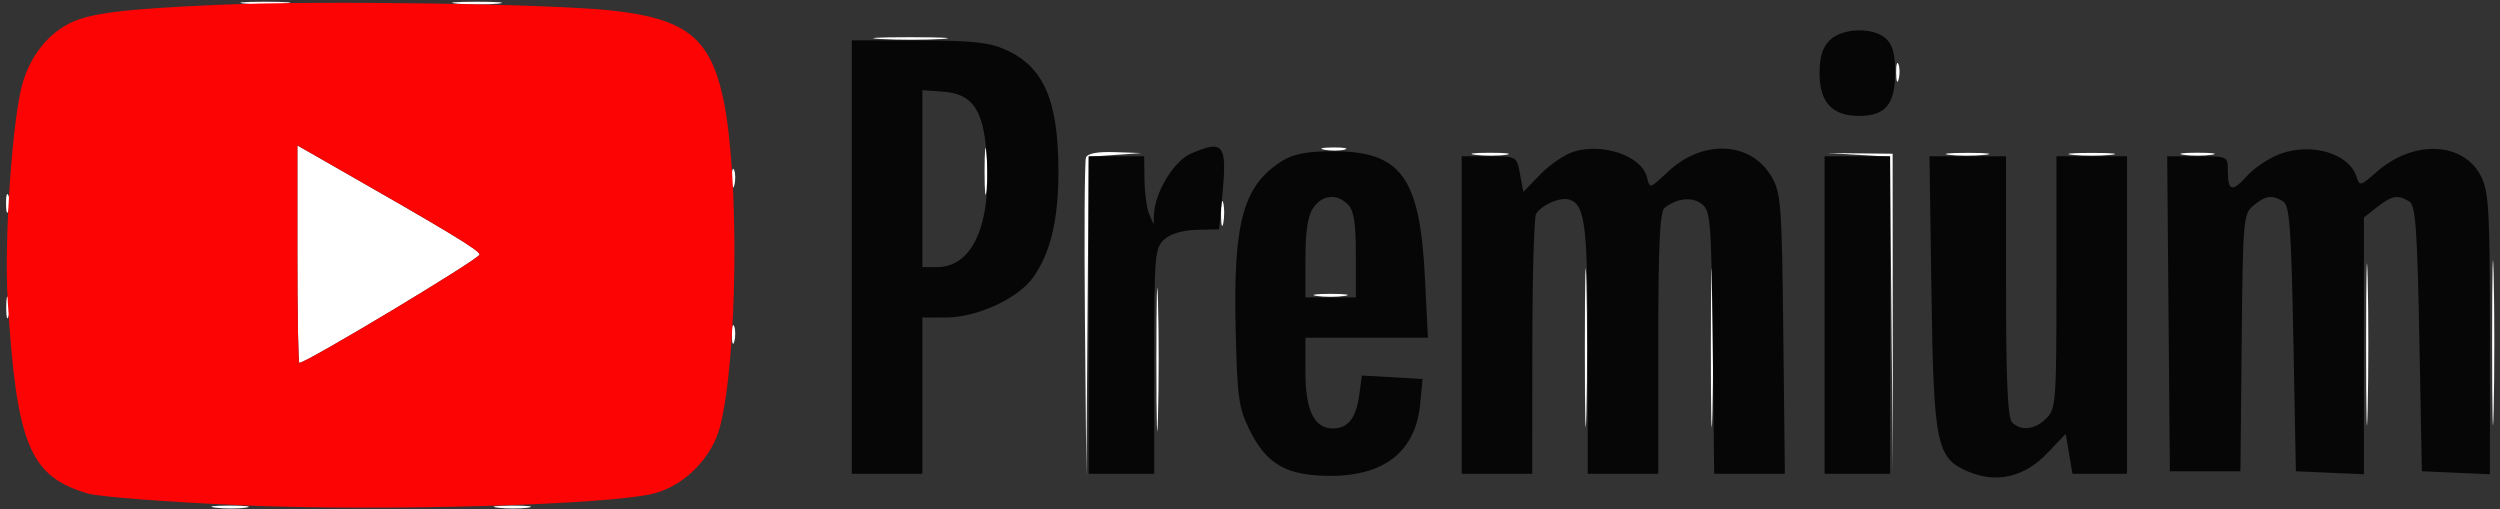 <svg xmlns="http://www.w3.org/2000/svg" width="496" height="101" viewBox="0 0 496 101"><rect x="0" y="0" width="496" height="101" fill="#333333" stroke="none"/><path d="M 48.776 0.733 C 51.128 0.945, 54.728 0.942, 56.776 0.727 C 58.824 0.512, 56.900 0.339, 52.500 0.343 C 48.100 0.346, 46.424 0.522, 48.776 0.733 M 90.776 0.733 C 93.128 0.945, 96.728 0.942, 98.776 0.727 C 100.824 0.512, 98.900 0.339, 94.500 0.343 C 90.100 0.346, 88.424 0.522, 90.776 0.733 M 174.789 7.741 C 178.248 7.937, 183.648 7.936, 186.789 7.738 C 189.930 7.540, 187.100 7.380, 180.500 7.382 C 173.900 7.384, 171.330 7.546, 174.789 7.741 M 376.195 14.500 C 376.215 16.150, 376.439 16.704, 376.693 15.731 C 376.947 14.758, 376.930 13.408, 376.656 12.731 C 376.382 12.054, 376.175 12.850, 376.195 14.500 M 195.336 34 C 195.336 38.125, 195.513 39.813, 195.728 37.750 C 195.944 35.688, 195.944 32.313, 195.728 30.250 C 195.513 28.188, 195.336 29.875, 195.336 34 M 59 50.427 C 59 62.292, 59.175 72, 59.388 72 C 60.808 72, 95.260 51.291, 95.164 50.496 C 95.059 49.625, 88.842 45.872, 64.750 32.132 L 59 28.853 59 50.427 M 262.762 29.707 C 264.006 29.946, 265.806 29.937, 266.762 29.687 C 267.718 29.437, 266.700 29.241, 264.500 29.252 C 262.300 29.263, 261.518 29.468, 262.762 29.707 M 215.454 31.260 C 215.188 31.953, 215.096 46.465, 215.250 63.510 L 215.530 94.500 215.765 62.802 L 216 31.105 221.250 30.737 L 226.500 30.370 221.219 30.185 C 217.748 30.063, 215.771 30.432, 215.454 31.260 M 292.768 30.725 C 294.565 30.947, 297.265 30.943, 298.768 30.715 C 300.271 30.486, 298.800 30.304, 295.500 30.310 C 292.200 30.315, 290.971 30.502, 292.768 30.725 M 368.736 30.727 L 374.972 31.091 375.257 62.295 L 375.542 93.500 375.521 62 L 375.500 30.500 369 30.432 L 362.500 30.363 368.736 30.727 M 386.728 30.722 C 388.503 30.943, 391.653 30.946, 393.728 30.730 C 395.802 30.513, 394.350 30.333, 390.500 30.328 C 386.650 30.324, 384.952 30.501, 386.728 30.722 M 411.250 30.728 C 413.313 30.944, 416.688 30.944, 418.750 30.728 C 420.813 30.513, 419.125 30.336, 415 30.336 C 410.875 30.336, 409.188 30.513, 411.250 30.728 M 433.250 30.716 C 434.762 30.945, 437.238 30.945, 438.750 30.716 C 440.262 30.487, 439.025 30.300, 436 30.300 C 432.975 30.300, 431.738 30.487, 433.250 30.716 M 145.195 35.500 C 145.215 37.150, 145.439 37.704, 145.693 36.731 C 145.947 35.758, 145.930 34.408, 145.656 33.731 C 145.382 33.054, 145.175 33.850, 145.195 35.500 M 1.195 40.500 C 1.215 42.150, 1.439 42.704, 1.693 41.731 C 1.947 40.758, 1.930 39.408, 1.656 38.731 C 1.382 38.054, 1.175 38.850, 1.195 40.500 M 242.252 42.500 C 242.263 44.700, 242.468 45.482, 242.707 44.238 C 242.946 42.994, 242.937 41.194, 242.687 40.238 C 242.437 39.282, 242.241 40.300, 242.252 42.500 M 494.437 68 C 494.437 82.575, 494.577 88.537, 494.747 81.250 C 494.918 73.962, 494.918 62.037, 494.747 54.750 C 494.577 47.462, 494.437 53.425, 494.437 68 M 469.436 68.500 C 469.436 82.800, 469.577 88.511, 469.748 81.191 C 469.919 73.871, 469.918 62.171, 469.747 55.191 C 469.575 48.211, 469.435 54.200, 469.436 68.500 M 314.435 69 C 314.435 83.025, 314.575 88.763, 314.747 81.750 C 314.919 74.738, 314.919 63.263, 314.747 56.250 C 314.575 49.238, 314.435 54.975, 314.435 69 M 339.435 69 C 339.435 83.025, 339.575 88.763, 339.747 81.750 C 339.919 74.738, 339.919 63.263, 339.747 56.250 C 339.575 49.238, 339.435 54.975, 339.435 69 M 229.429 71.500 C 229.429 84.150, 229.573 89.187, 229.747 82.694 C 229.922 76.200, 229.921 65.850, 229.746 59.694 C 229.571 53.537, 229.428 58.850, 229.429 71.500 M 1.232 61 C 1.232 62.925, 1.438 63.712, 1.689 62.750 C 1.941 61.788, 1.941 60.212, 1.689 59.250 C 1.438 58.288, 1.232 59.075, 1.232 61 M 261.250 58.716 C 262.762 58.945, 265.238 58.945, 266.750 58.716 C 268.262 58.487, 267.025 58.300, 264 58.300 C 260.975 58.300, 259.738 58.487, 261.250 58.716 M 145.195 66.500 C 145.215 68.150, 145.439 68.704, 145.693 67.731 C 145.947 66.758, 145.930 65.408, 145.656 64.731 C 145.382 64.054, 145.175 64.850, 145.195 66.500 M 42.768 100.725 C 44.565 100.947, 47.265 100.943, 48.768 100.715 C 50.271 100.486, 48.800 100.304, 45.500 100.310 C 42.200 100.315, 40.971 100.502, 42.768 100.725 M 98.768 100.725 C 100.565 100.947, 103.265 100.943, 104.768 100.715 C 106.271 100.486, 104.800 100.304, 101.500 100.310 C 98.200 100.315, 96.971 100.502, 98.768 100.725" stroke="none" fill="#ffffff" fill-rule="evenodd"></path><path d="M 43.500 0.953 C 24.533 1.770, 17.787 2.607, 13.782 4.639 C 9.394 6.866, 6.039 11.146, 4.485 16.500 C 2.449 23.517, 0.789 47.589, 1.520 59.500 C 3.287 88.276, 5.908 94.579, 17.500 97.929 C 19.700 98.565, 33.279 99.603, 47.675 100.236 C 76.031 101.484, 121.298 100.176, 129.913 97.860 C 135.923 96.245, 141.337 90.692, 142.881 84.559 C 146.352 70.773, 146.705 34.866, 143.518 19.718 C 140.954 7.533, 136.102 3.678, 121.326 2.085 C 108.855 0.741, 63.671 0.084, 43.500 0.953 M 59 50.427 C 59 62.292, 59.175 72, 59.388 72 C 60.808 72, 95.260 51.291, 95.164 50.496 C 95.059 49.625, 88.842 45.872, 64.750 32.132 L 59 28.853 59 50.427" stroke="none" fill="#fc0404" fill-rule="evenodd"></path><path d="M 363 8 C 361.593 9.407, 361 11.333, 361 14.500 C 361 20.302, 363.490 23, 368.845 23 C 374.088 23, 376 20.683, 376 14.326 C 376 10.737, 375.480 8.839, 374.171 7.655 C 371.605 5.332, 365.478 5.522, 363 8 M 169 51 L 169 94 176 94 L 183 94 183 78.500 L 183 63 187.750 62.990 C 193.858 62.978, 201.992 59.224, 204.969 55.043 C 208.413 50.207, 210.001 43.588, 209.994 34.091 C 209.985 19.971, 207.129 13.325, 199.599 9.905 C 196.272 8.395, 193.004 8.040, 182.250 8.022 L 169 8 169 51 M 183 35.443 L 183 53 185.865 53 C 192.991 53, 196.737 44.539, 195.745 30.681 C 195.107 21.765, 192.944 18.622, 187.150 18.193 L 183 17.885 183 35.443 M 236.216 30.505 C 232.899 31.947, 229.153 38.131, 228.952 42.500 L 228.859 44.500 228 42.500 C 227.527 41.400, 227.109 38.362, 227.070 35.750 L 227 31 221.500 31 L 216 31 216 62.500 L 216 94 222.500 94 L 229 94 229 71.655 C 229 50.584, 229.114 49.207, 230.999 47.501 C 232.246 46.372, 234.668 45.656, 237.437 45.596 L 241.876 45.500 242.548 38.332 C 243.463 28.572, 242.735 27.673, 236.216 30.505 M 312.277 30.076 C 310.505 30.608, 307.520 32.623, 305.645 34.554 L 302.235 38.065 301.572 34.533 C 300.910 31.002, 300.906 31, 295.455 31 L 290 31 290 62.500 L 290 94 297 94 L 304 94 304.015 68.750 C 304.024 54.862, 304.361 43.005, 304.765 42.400 C 306.024 40.515, 309.778 38.978, 311.504 39.640 C 314.517 40.796, 315 44.933, 315 69.565 L 315 94 322 94 L 329 94 329 68.122 C 329 48.620, 329.308 41.999, 330.250 41.245 C 332.644 39.329, 335.607 38.992, 337.552 40.413 C 339.382 41.750, 339.518 43.411, 339.797 67.918 L 340.095 94 347.105 94 L 354.116 94 353.808 66.250 C 353.521 40.428, 353.358 38.259, 351.459 35.026 C 347.362 28.052, 337.870 27.583, 330.985 34.014 C 327.204 37.546, 327.365 37.504, 326.737 35.102 C 325.649 30.943, 318.114 28.323, 312.277 30.076 M 452.500 30.490 C 450.300 31.275, 447.301 33.249, 445.836 34.878 C 442.848 38.199, 442 37.968, 442 33.833 C 442 31.036, 441.923 31, 435.986 31 L 429.972 31 430.236 62.250 L 430.500 93.500 437.500 93.500 L 444.500 93.500 444.748 68 C 444.988 43.421, 445.073 42.437, 447.109 40.750 C 449.489 38.779, 450.824 38.604, 453 39.978 C 454.250 40.766, 454.583 45.313, 455 67.212 L 455.500 93.500 462.250 93.796 L 469 94.091 469 68.618 L 469 43.145 471.635 41.073 C 474.549 38.781, 475.771 38.570, 478 39.978 C 479.250 40.766, 479.583 45.313, 480 67.212 L 480.500 93.500 487.250 93.796 L 494 94.091 493.998 66.296 C 493.997 41.836, 493.787 38.080, 492.248 35 C 488.811 28.119, 478.857 27.675, 471.565 34.077 C 468.284 36.958, 468.132 36.993, 467.503 35.008 C 466.068 30.487, 458.718 28.274, 452.500 30.490 M 254.500 31.861 C 246.655 36.707, 244.641 43.938, 245.155 65.426 C 245.481 79.089, 245.748 80.966, 248.007 85.483 C 251.358 92.181, 255.353 94.412, 264 94.412 C 274.727 94.412, 280.862 89.491, 281.758 80.169 L 282.236 75.190 276.214 74.845 L 270.192 74.500 269.686 78.289 C 269.062 82.960, 267.465 85, 264.434 85 C 260.728 85, 259 81.432, 259 73.777 L 259 67 271.153 67 L 283.305 67 282.702 55.006 C 281.703 35.133, 277.971 30.007, 264.500 30.007 C 259.431 30.007, 256.672 30.519, 254.500 31.861 M 362 62.500 L 362 94 368.500 94 L 375 94 375 62.500 L 375 31 368.500 31 L 362 31 362 62.500 M 383.195 57.750 C 383.639 88.385, 384.161 90.916, 390.591 93.602 C 396.169 95.933, 401.662 94.636, 406.169 89.922 L 409.839 86.085 410.507 90.043 L 411.176 94 416.588 94 L 422 94 422 62.500 L 422 31 415 31 L 408 31 408 56 C 408 79.667, 407.893 81.107, 406 83 C 403.743 85.257, 400.982 85.582, 399.200 83.800 C 398.329 82.929, 398 75.533, 398 56.800 L 398 31 390.404 31 L 382.808 31 383.195 57.750 M 260.557 41.223 C 259.472 42.772, 259 45.802, 259 51.223 L 259 59 264 59 L 269 59 269 50.571 C 269 44.242, 268.609 41.751, 267.429 40.571 C 265.210 38.353, 262.379 38.621, 260.557 41.223" stroke="none" fill="#060606" fill-rule="evenodd"></path></svg>